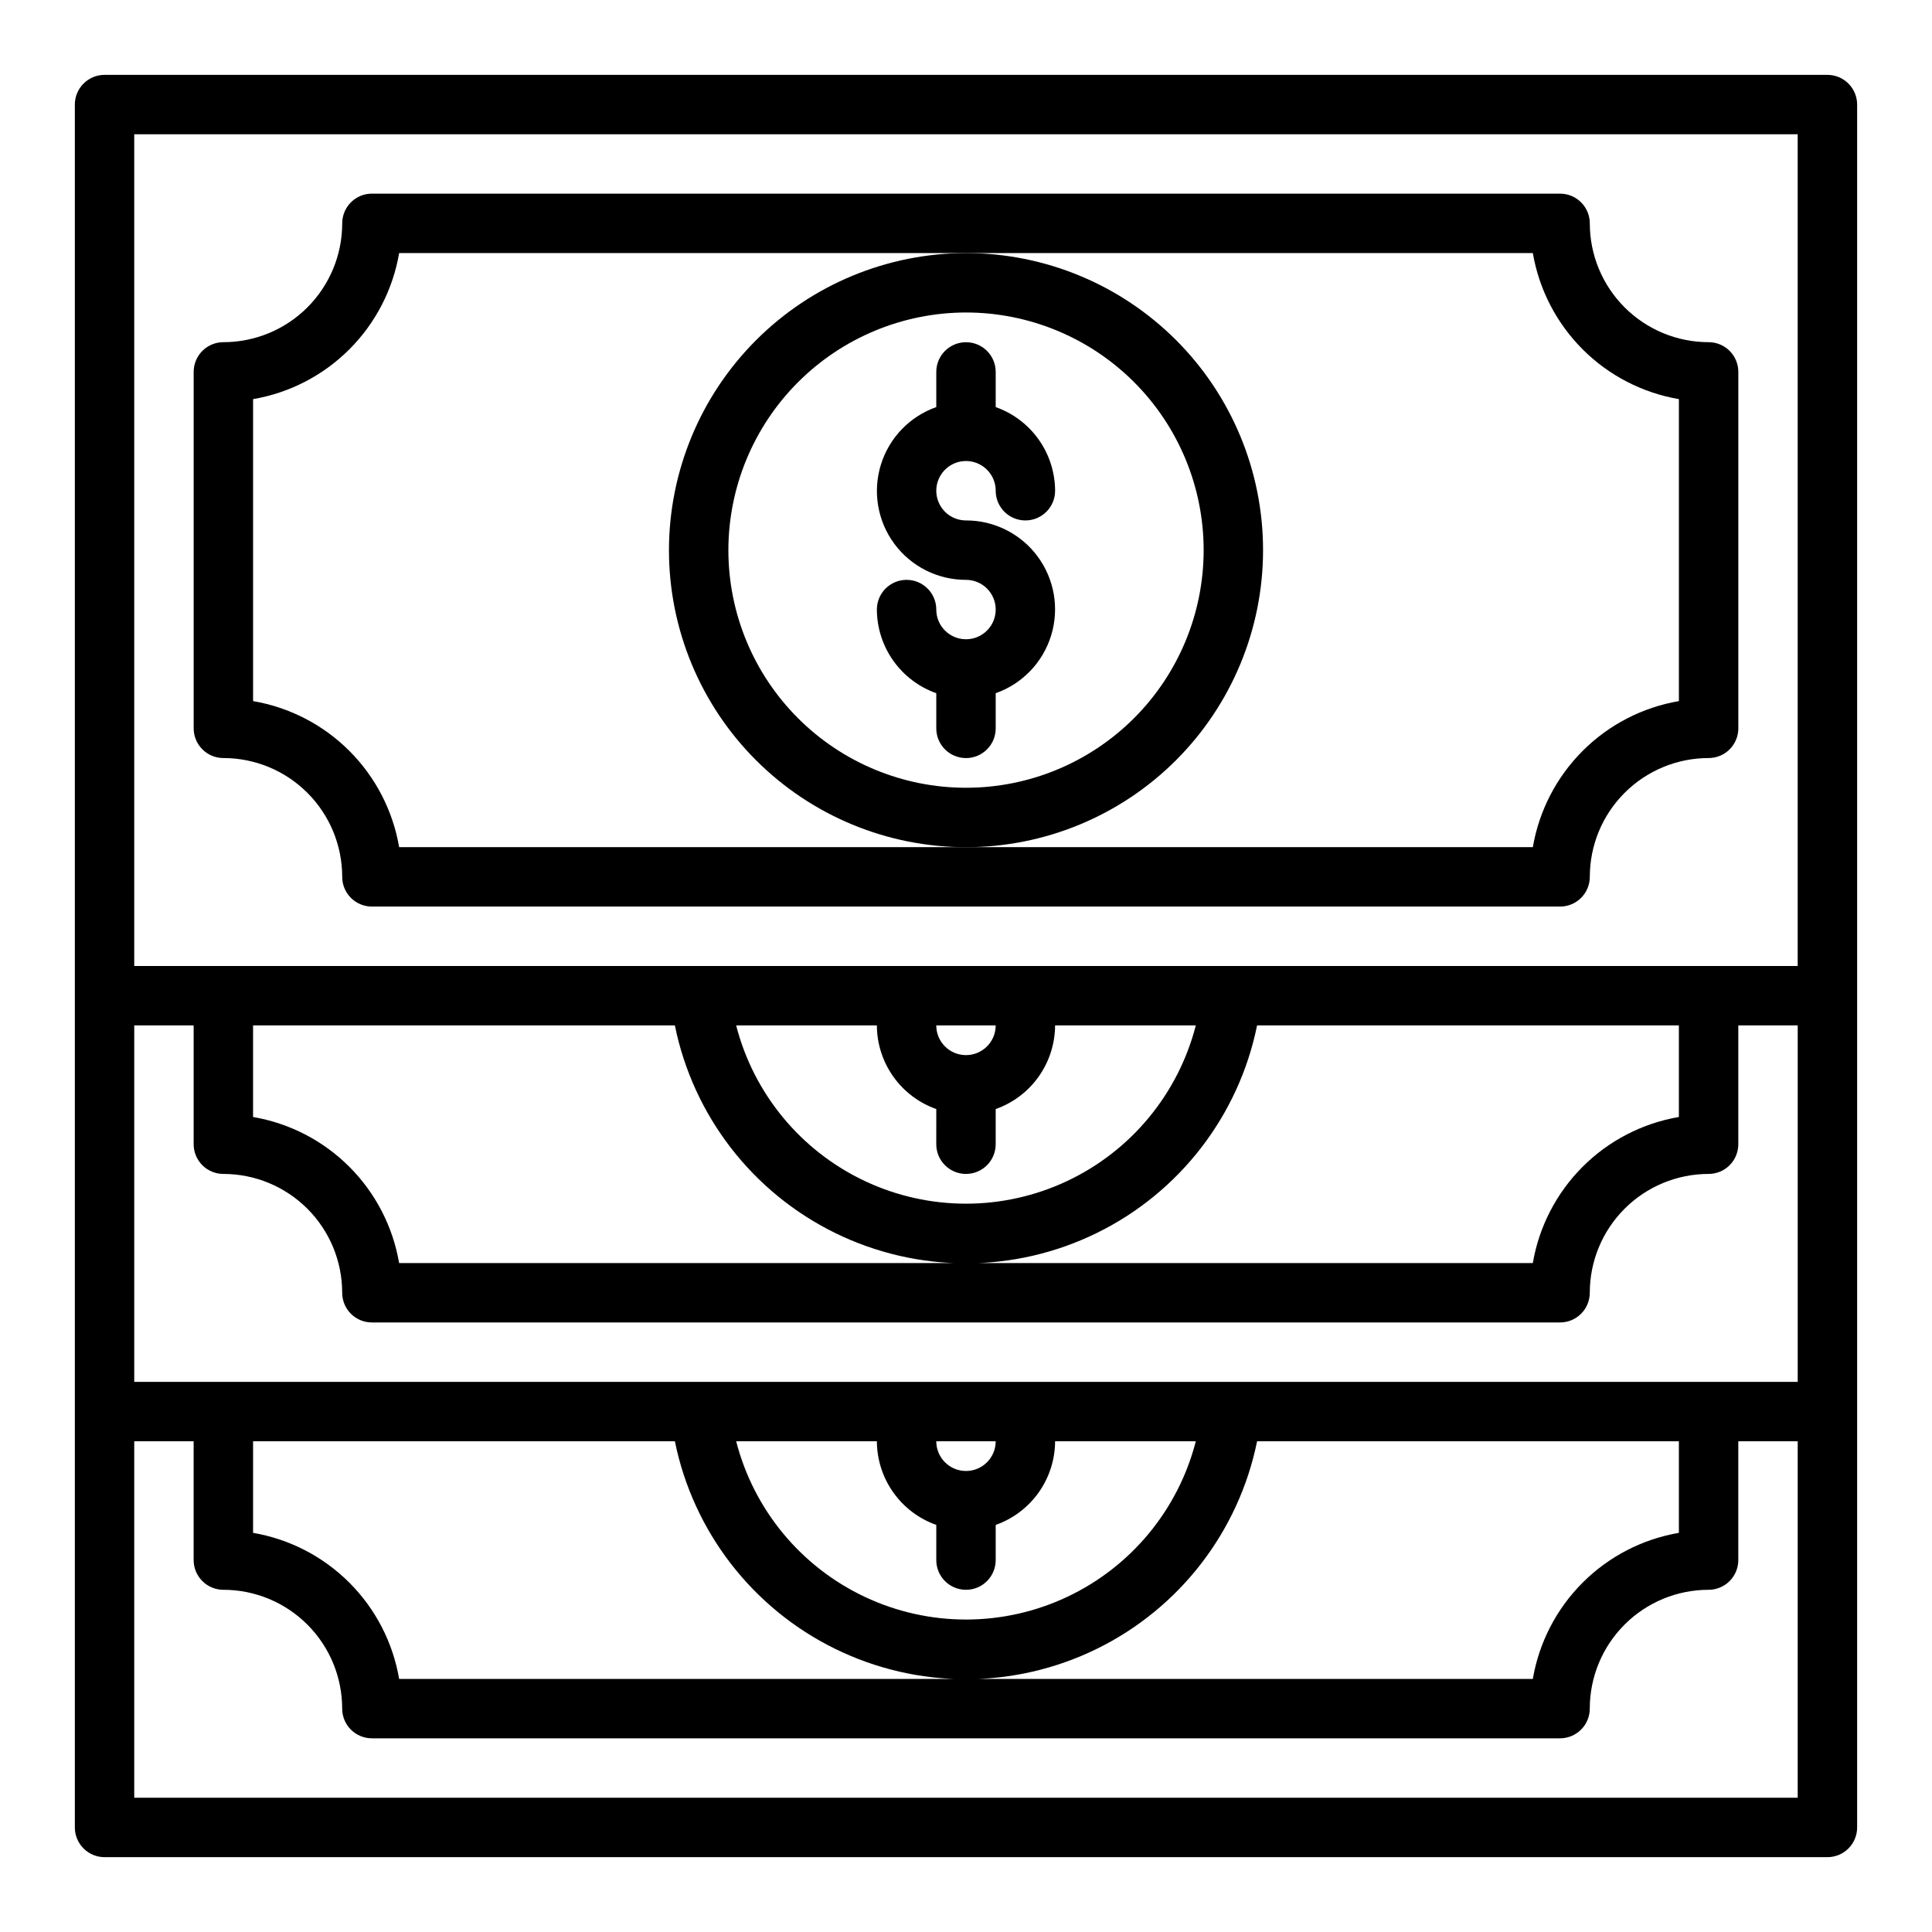 <?xml version="1.0" encoding="UTF-8"?>
<!-- Uploaded to: ICON Repo, www.iconrepo.com, Generator: ICON Repo Mixer Tools -->
<svg fill="#000000" width="800px" height="800px" version="1.1" viewBox="144 144 512 512" xmlns="http://www.w3.org/2000/svg">
 <g>
  <path d="m203.2 344.89c8.352 0 16.359 3.316 22.266 9.223 5.902 5.906 9.223 13.914 9.223 22.266 0 2.086 0.828 4.09 2.305 5.566 1.477 1.477 3.477 2.305 5.566 2.305h314.88c2.09 0 4.09-0.828 5.566-2.305 1.477-1.477 2.309-3.481 2.309-5.566 0-8.352 3.316-16.359 9.223-22.266 5.902-5.906 13.914-9.223 22.266-9.223 2.086 0 4.09-0.828 5.566-2.305 1.473-1.477 2.305-3.481 2.305-5.566v-94.465c0-2.09-0.832-4.09-2.305-5.566-1.477-1.477-3.481-2.305-5.566-2.305-8.352 0-16.363-3.32-22.266-9.223-5.906-5.906-9.223-13.914-9.223-22.266 0-2.09-0.832-4.09-2.309-5.566-1.477-1.477-3.477-2.309-5.566-2.309h-314.88c-4.348 0-7.871 3.527-7.871 7.875 0 8.352-3.32 16.359-9.223 22.266-5.906 5.902-13.914 9.223-22.266 9.223-4.348 0-7.875 3.523-7.875 7.871v94.465c0 2.086 0.832 4.09 2.309 5.566 1.477 1.477 3.477 2.305 5.566 2.305zm7.871-95.117c9.664-1.652 18.578-6.262 25.512-13.195 6.934-6.934 11.543-15.848 13.195-25.512h300.44c1.652 9.664 6.266 18.578 13.199 25.512 6.93 6.934 15.844 11.543 25.508 13.195v80.027c-9.664 1.652-18.578 6.262-25.508 13.195-6.934 6.934-11.547 15.848-13.199 25.512h-300.44c-1.652-9.664-6.262-18.578-13.195-25.512-6.934-6.934-15.848-11.543-25.512-13.195z"/>
  <path d="m400 313.41c-4.348 0-7.875-3.523-7.875-7.871s-3.523-7.871-7.871-7.871-7.871 3.523-7.871 7.871c0.02 4.867 1.543 9.609 4.363 13.574 2.816 3.969 6.793 6.969 11.379 8.594v9.32c0 4.348 3.527 7.871 7.875 7.871s7.871-3.523 7.871-7.871v-9.32c7.055-2.484 12.512-8.172 14.699-15.324 2.191-7.152 0.855-14.918-3.598-20.926-4.453-6.012-11.496-9.551-18.973-9.535-3.184 0-6.055-1.918-7.273-4.859s-0.547-6.328 1.707-8.578c2.25-2.254 5.637-2.926 8.578-1.707 2.941 1.219 4.859 4.09 4.859 7.273 0 4.348 3.523 7.871 7.871 7.871 4.348 0 7.871-3.523 7.871-7.871-0.02-4.867-1.543-9.609-4.359-13.578-2.82-3.969-6.793-6.969-11.383-8.59v-9.32c0-4.348-3.523-7.871-7.871-7.871s-7.875 3.523-7.875 7.871v9.32c-7.055 2.484-12.508 8.172-14.699 15.324-2.191 7.148-0.855 14.918 3.598 20.926 4.453 6.008 11.496 9.547 18.977 9.535 4.348 0 7.871 3.523 7.871 7.871s-3.523 7.871-7.871 7.871z"/>
  <path d="m321.28 289.79c0 20.879 8.293 40.902 23.059 55.664 14.762 14.762 34.785 23.059 55.664 23.059 20.875 0 40.898-8.297 55.664-23.059 14.762-14.762 23.055-34.785 23.055-55.664 0-20.875-8.293-40.898-23.055-55.664-14.766-14.762-34.789-23.055-55.664-23.055-20.871 0.023-40.883 8.324-55.641 23.082-14.758 14.758-23.059 34.766-23.082 55.637zm78.719-62.977h0.004c16.699 0 32.719 6.637 44.531 18.445 11.809 11.812 18.445 27.828 18.445 44.531 0 16.703-6.637 32.723-18.445 44.531-11.812 11.812-27.832 18.445-44.531 18.445-16.703 0-32.723-6.633-44.531-18.445-11.812-11.809-18.445-27.828-18.445-44.531 0.02-16.695 6.66-32.703 18.465-44.508 11.805-11.809 27.812-18.449 44.512-18.469z"/>
  <path d="m628.29 163.84h-456.58c-4.348 0-7.875 3.527-7.875 7.875v456.58c0 2.086 0.832 4.09 2.309 5.566 1.477 1.473 3.477 2.305 5.566 2.305h456.58c2.086 0 4.09-0.832 5.566-2.305 1.473-1.477 2.305-3.481 2.305-5.566v-456.58c0-2.09-0.832-4.09-2.305-5.566-1.477-1.477-3.481-2.309-5.566-2.309zm-417.22 362.11h111.78c4.856 23.914 20.527 44.223 42.422 54.984 21.898 10.762 47.551 10.762 69.449 0 21.898-10.762 37.566-31.07 42.422-54.984h111.78v24.27c-9.664 1.652-18.578 6.266-25.508 13.199-6.934 6.93-11.547 15.844-13.199 25.508h-300.44c-1.652-9.664-6.262-18.578-13.195-25.508-6.934-6.934-15.848-11.547-25.512-13.199zm196.8 0c0 4.348-3.523 7.875-7.871 7.875s-7.875-3.527-7.875-7.875zm-15.742 22.168-0.004 9.32c0 4.348 3.527 7.875 7.875 7.875s7.871-3.527 7.871-7.875v-9.32c4.59-1.621 8.562-4.621 11.383-8.59 2.816-3.969 4.34-8.711 4.359-13.578h37.293c-4.664 18.152-17.176 33.281-34.133 41.258-16.957 7.981-36.59 7.981-53.547 0-16.957-7.977-29.473-23.105-34.133-41.258h37.289c0.02 4.867 1.543 9.609 4.363 13.578 2.816 3.969 6.793 6.969 11.379 8.59zm-212.55-37.91v-94.465h15.742v31.488c0 2.09 0.832 4.09 2.309 5.566 1.477 1.477 3.477 2.305 5.566 2.305 8.352 0 16.359 3.32 22.266 9.223 5.902 5.906 9.223 13.914 9.223 22.266 0 2.09 0.828 4.09 2.305 5.566 1.477 1.477 3.477 2.305 5.566 2.305h314.88c2.09 0 4.09-0.828 5.566-2.305 1.477-1.477 2.309-3.477 2.309-5.566 0-8.352 3.316-16.359 9.223-22.266 5.902-5.902 13.914-9.223 22.266-9.223 2.086 0 4.09-0.828 5.566-2.305 1.473-1.477 2.305-3.477 2.305-5.566v-31.488h15.742v94.465zm143.27-94.465c4.856 23.914 20.527 44.223 42.422 54.984 21.898 10.762 47.551 10.762 69.449 0 21.898-10.762 37.566-31.07 42.422-54.984h111.78v24.27c-9.664 1.652-18.578 6.262-25.508 13.195-6.934 6.934-11.547 15.848-13.199 25.512h-300.44c-1.652-9.664-6.262-18.578-13.195-25.512-6.934-6.934-15.848-11.543-25.512-13.195v-24.27zm85.02 0c0 4.348-3.523 7.871-7.871 7.871s-7.875-3.523-7.875-7.871zm-15.742 22.168-0.004 9.32c0 4.348 3.527 7.871 7.875 7.871s7.871-3.523 7.871-7.871v-9.32c4.59-1.621 8.562-4.621 11.383-8.59 2.816-3.969 4.34-8.711 4.359-13.578h37.293c-4.664 18.152-17.176 33.277-34.133 41.258-16.957 7.981-36.59 7.981-53.547 0-16.957-7.981-29.473-23.105-34.133-41.258h37.289c0.02 4.867 1.543 9.609 4.363 13.578 2.816 3.969 6.793 6.969 11.379 8.59zm-212.55-258.33h440.83v220.42h-440.83zm0 440.83v-94.465h15.742v31.488c0 2.09 0.832 4.09 2.309 5.566 1.477 1.477 3.477 2.309 5.566 2.309 8.352 0 16.359 3.316 22.266 9.223 5.902 5.902 9.223 13.914 9.223 22.266 0 2.086 0.828 4.09 2.305 5.566 1.477 1.473 3.477 2.305 5.566 2.305h314.88c2.09 0 4.09-0.832 5.566-2.305 1.477-1.477 2.309-3.481 2.309-5.566 0-8.352 3.316-16.363 9.223-22.266 5.902-5.906 13.914-9.223 22.266-9.223 2.086 0 4.09-0.832 5.566-2.309 1.473-1.477 2.305-3.477 2.305-5.566v-31.488h15.742v94.465z"/>
 </g>
</svg>